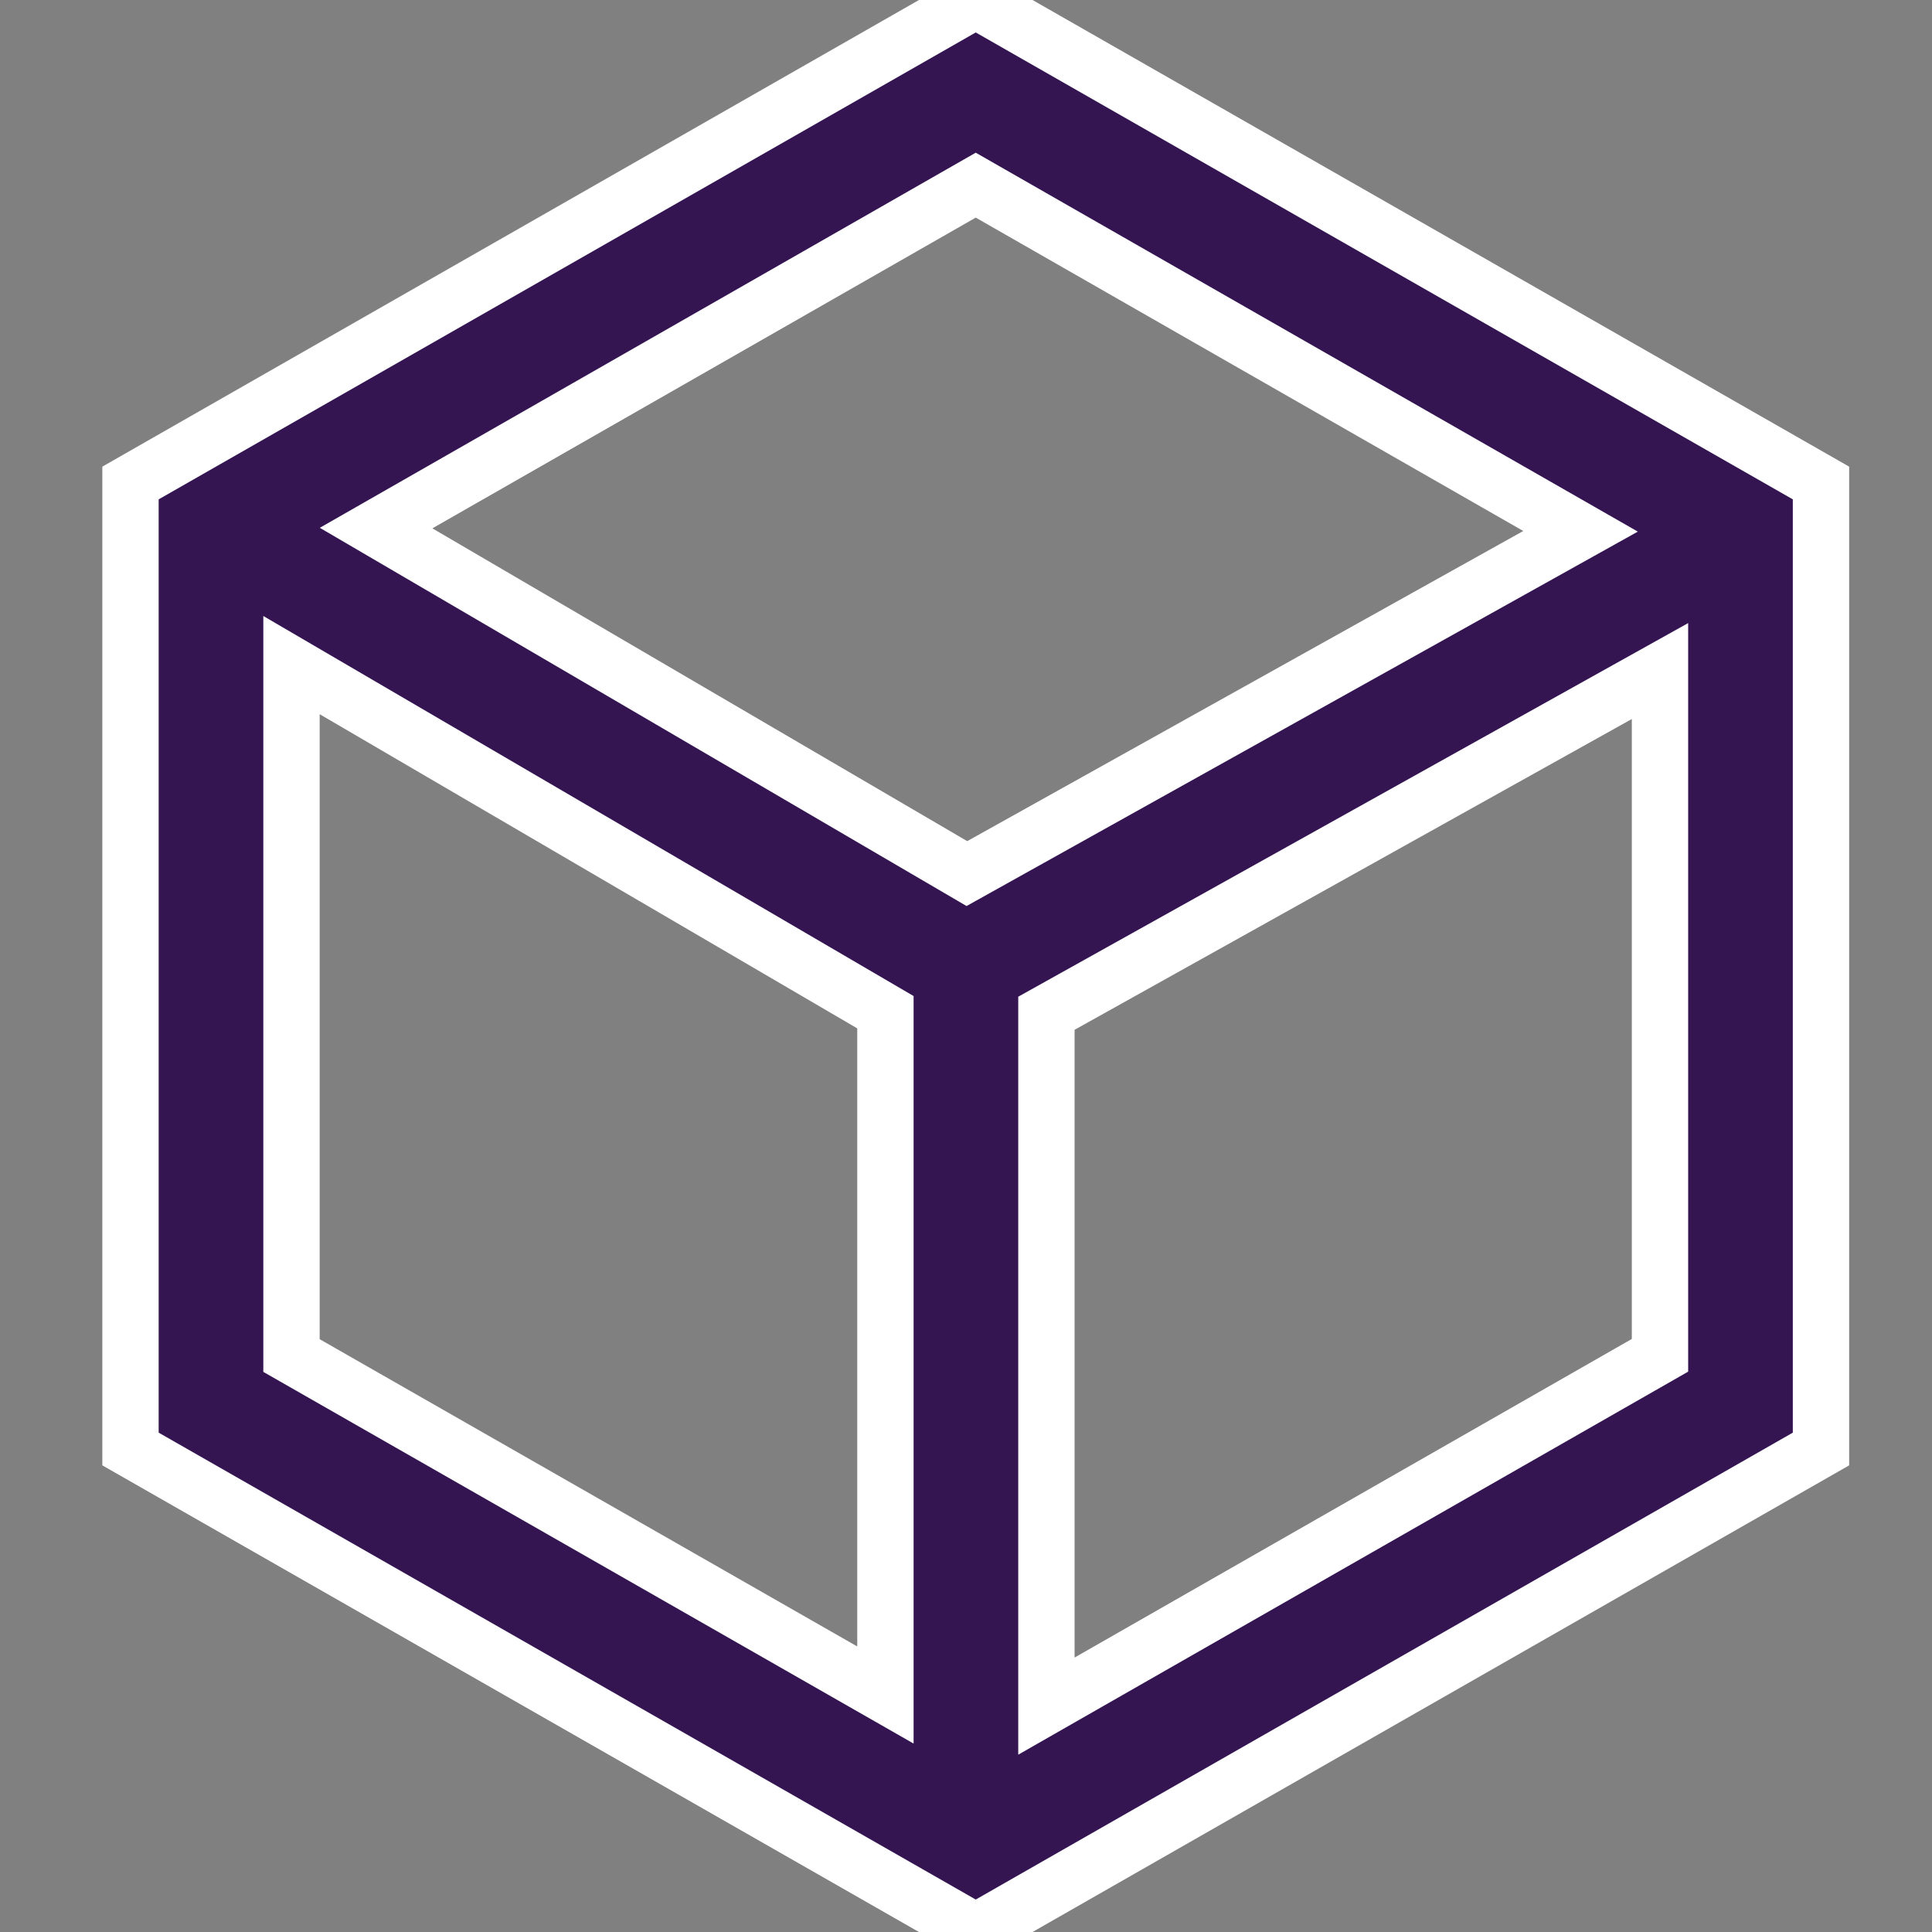 <svg width="48" height="48" viewBox="0 0 48 48" fill="none" xmlns="http://www.w3.org/2000/svg">
<rect x="0" y="0" width="48" height="48" fill="#808080" stroke="none"/>
<g clip-path="url(#clip0_3269_1921)">
<path d="M24.242 0L3.242 12V36L24.242 48L45.242 36V12L24.242 0ZM39.268 13.2L24.022 21.704L9.344 13.12L24.242 4.6L39.268 13.2ZM7.242 16.524L21.998 25.148V42.112L7.242 33.678V16.524ZM25.998 42.388V25.174L41.242 16.672V33.672L25.998 42.388Z" fill="#341552" stroke="white" stroke-width="1.4"/>
</g>
<defs>
<clipPath id="clip0_3269_1921">
<rect width="48" height="48" fill="white"/>
</clipPath>
</defs>
</svg>
